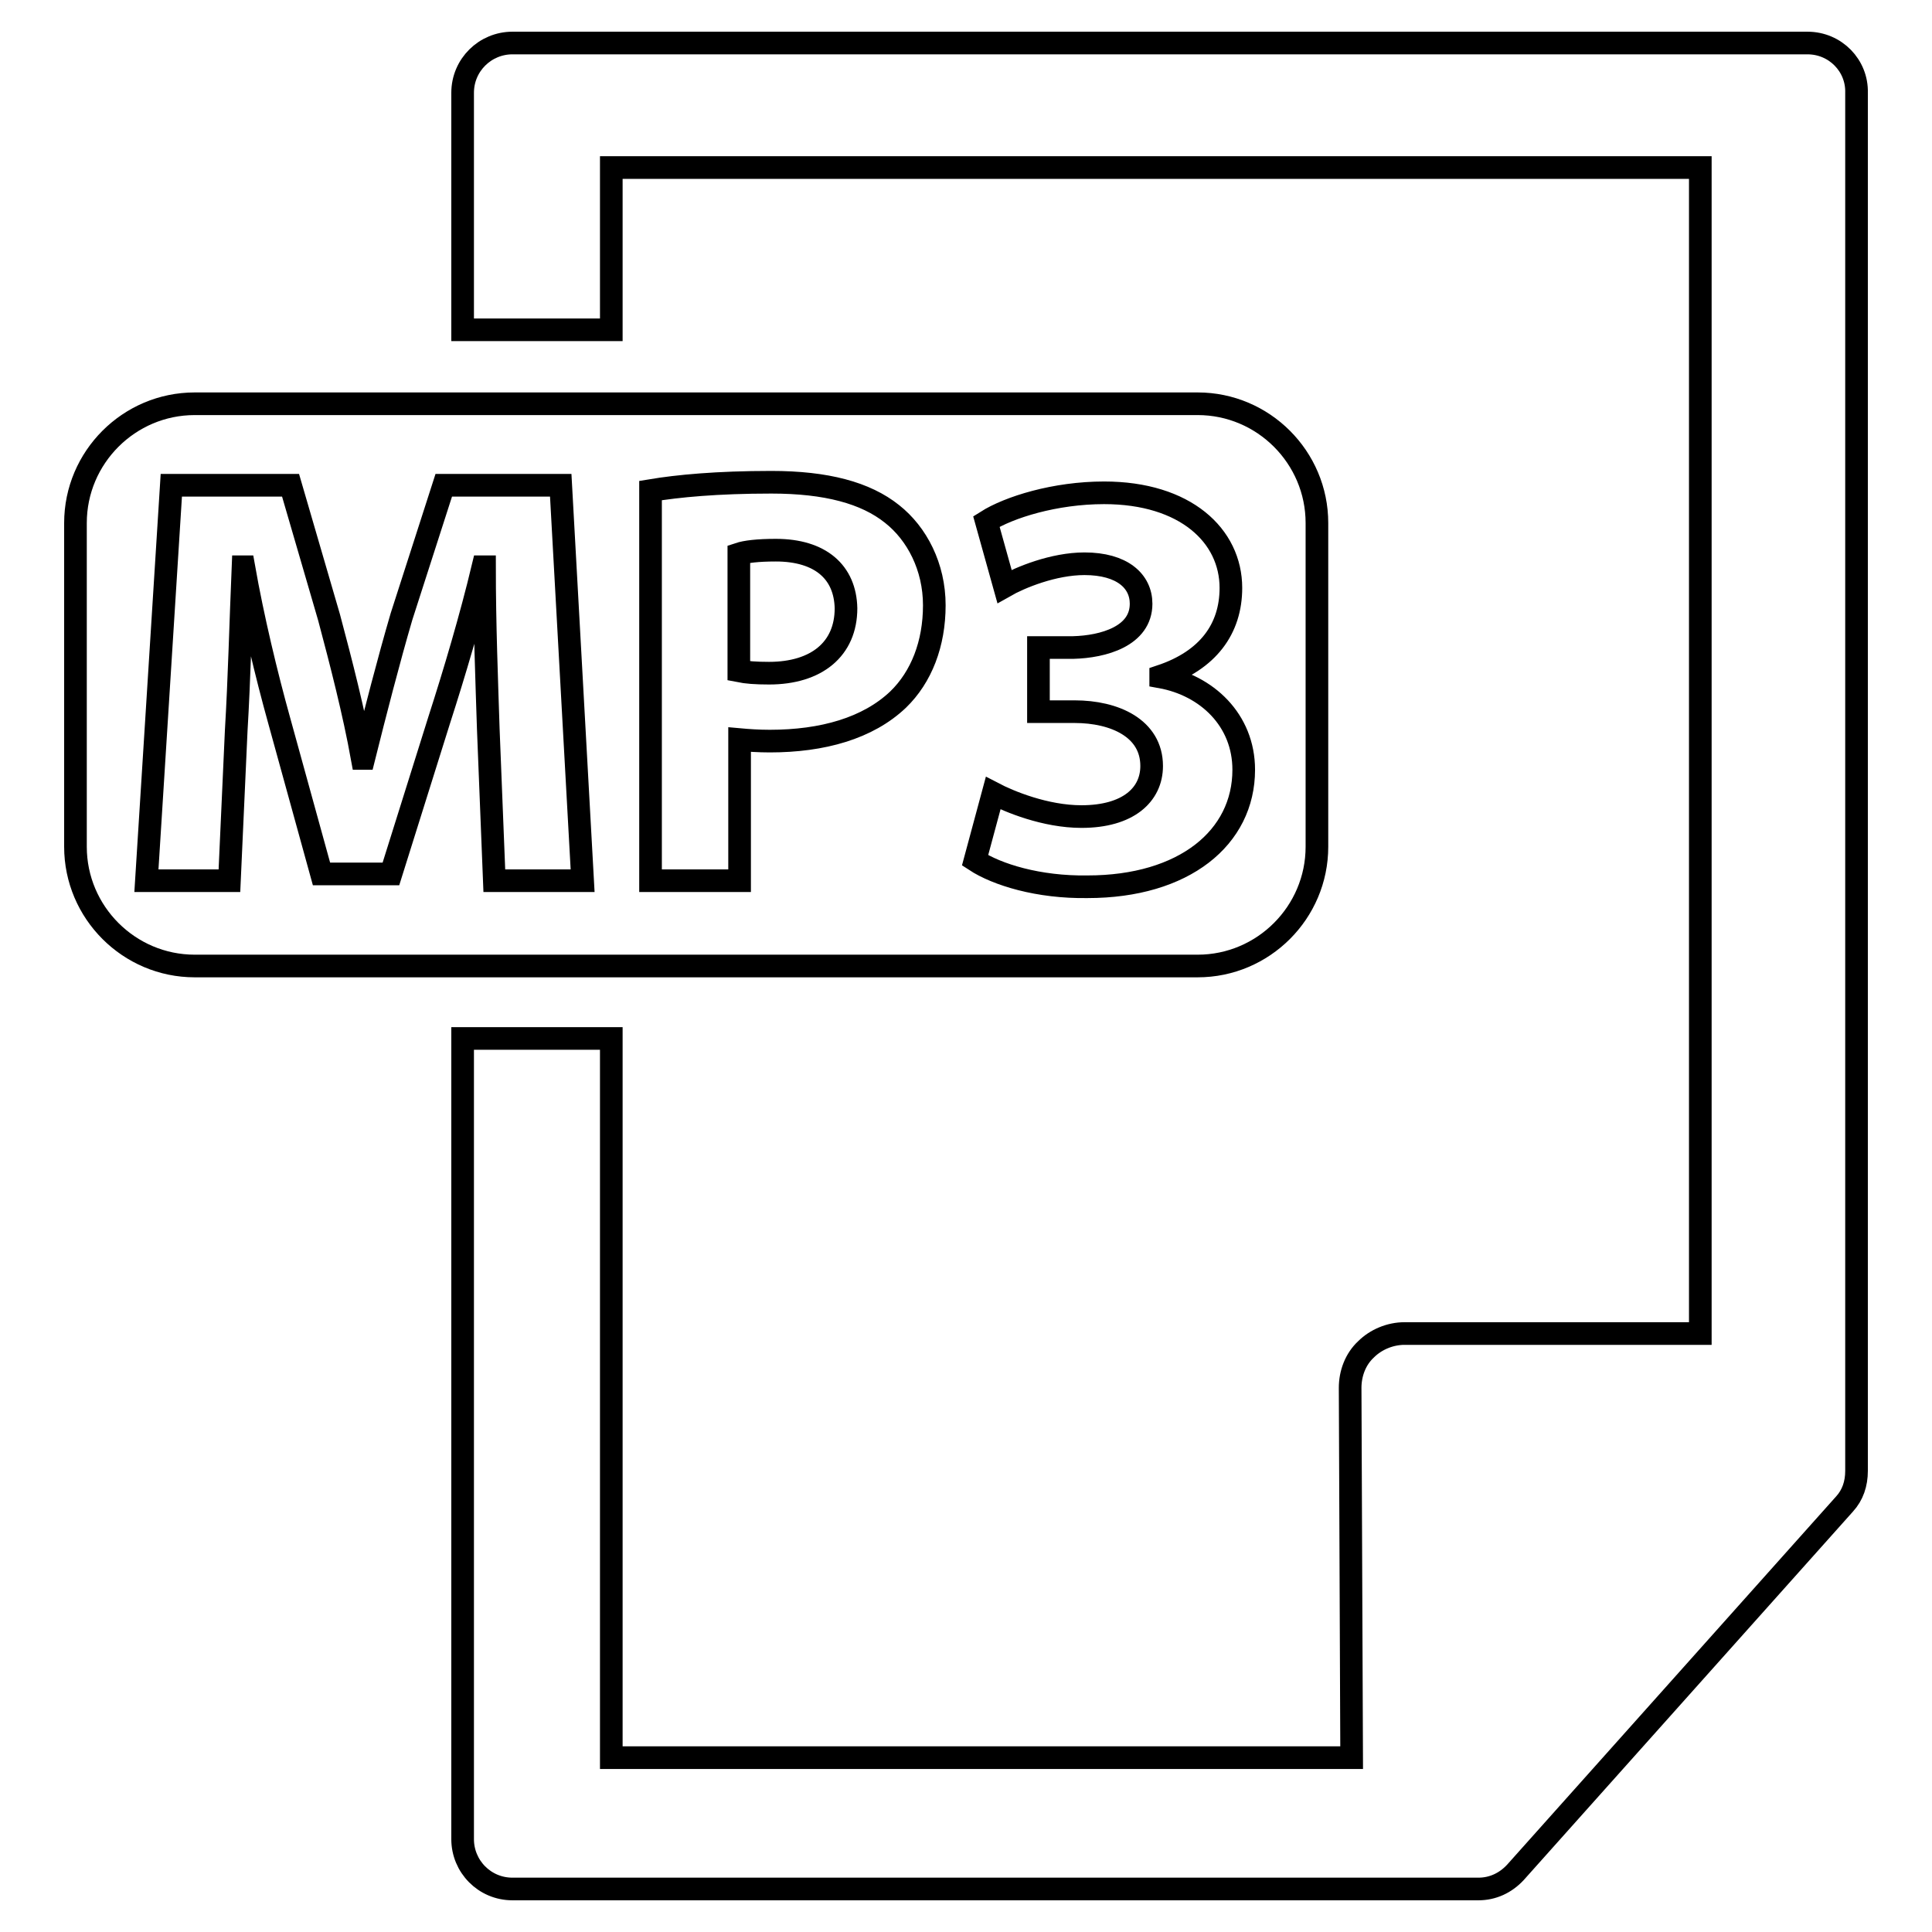 <?xml version="1.0" encoding="utf-8"?>
<!-- Svg Vector Icons : http://www.onlinewebfonts.com/icon -->
<!DOCTYPE svg PUBLIC "-//W3C//DTD SVG 1.1//EN" "http://www.w3.org/Graphics/SVG/1.1/DTD/svg11.dtd">
<svg version="1.1" xmlns="http://www.w3.org/2000/svg" xmlns:xlink="http://www.w3.org/1999/xlink" x="0px" y="0px" viewBox="0 0 256 256" enable-background="new 0 0 256 256" xml:space="preserve">
<g><g><g><g><path stroke-width="3" fill-opacity="0" stroke="#000000"  d="M174.5,112.2V69.3c0-8.7-7.1-15.8-15.8-15.8H25.8c-8.7,0-15.8,7.1-15.8,15.8v42.9c0,8.7,7.1,15.8,15.8,15.8h132.9C167.4,128,174.5,120.9,174.5,112.2z M65.5,116.7l-0.8-20.1c-0.2-6.3-0.5-13.9-0.5-21.5h-0.2c-1.6,6.7-3.8,14.1-5.8,20.3l-6.4,20.4h-9.2L37,95.5c-1.7-6.1-3.5-13.6-4.7-20.4h-0.1c-0.3,7.1-0.5,15.1-0.9,21.7l-0.9,19.9h-11l3.3-52.4h15.8l5.1,17.5c1.6,6,3.3,12.6,4.4,18.7h0.2c1.5-6,3.3-13,5-18.8l5.6-17.4h15.5l2.9,52.4L65.5,116.7L65.5,116.7z M119,92.7c-4,3.8-10,5.5-17,5.5c-1.5,0-2.9-0.1-4-0.2v18.7H86.2V65c3.6-0.6,8.8-1.1,16-1.1c7.3,0,12.5,1.4,16,4.2c3.3,2.6,5.6,7,5.6,12.1S122.1,89.7,119,92.7z M129.2,114l2.4-8.9c2.1,1.1,6.9,3.1,11.7,3.1c6.2,0,9.3-2.9,9.3-6.7c0-5-4.9-7.2-10.2-7.2h-4.8v-8.5h4.6c4-0.1,9-1.5,9-5.8c0-3-2.5-5.3-7.5-5.3c-4.1,0-8.5,1.8-10.6,3l-2.4-8.6c3-1.9,9.1-3.8,15.6-3.8c10.8,0,16.8,5.7,16.8,12.6c0,5.4-3,9.6-9.3,11.7v0.1c6.1,1.1,11,5.7,11,12.3c0,9-7.9,15.5-20.7,15.5C137.6,117.6,132.1,115.9,129.2,114z"/><path stroke-width="3" fill-opacity="0" stroke="#000000"  d="M102.8,72.9c-2.4,0-4,0.2-4.9,0.5v15.5c1,0.2,2.2,0.3,4,0.3c6.3,0,10.2-3.2,10.2-8.6C112,75.8,108.7,72.9,102.8,72.9z"/><path stroke-width="3" fill-opacity="0" stroke="#000000"  d="M239.5,5.7H67.9c-3.6,0-6.6,2.9-6.6,6.6v31.4h19.7V22.2h144.3v154.5l-39.2,0c-1.9,0-3.8,0.8-5.1,2.1c-1.4,1.3-2.1,3.2-2.1,5.1l0.2,49H81v-95.3H61.3v106.1c0,3.6,2.9,6.6,6.6,6.6h128c1.9,0,3.6-0.8,4.9-2.2l43.6-48.8c1.1-1.2,1.6-2.7,1.6-4.4V12.3C246.1,8.7,243.2,5.7,239.5,5.7z"/></g></g><g></g><g></g><g></g><g></g><g></g><g></g><g></g><g></g><g></g><g></g><g></g><g></g><g></g><g></g><g></g></g></g>
</svg>